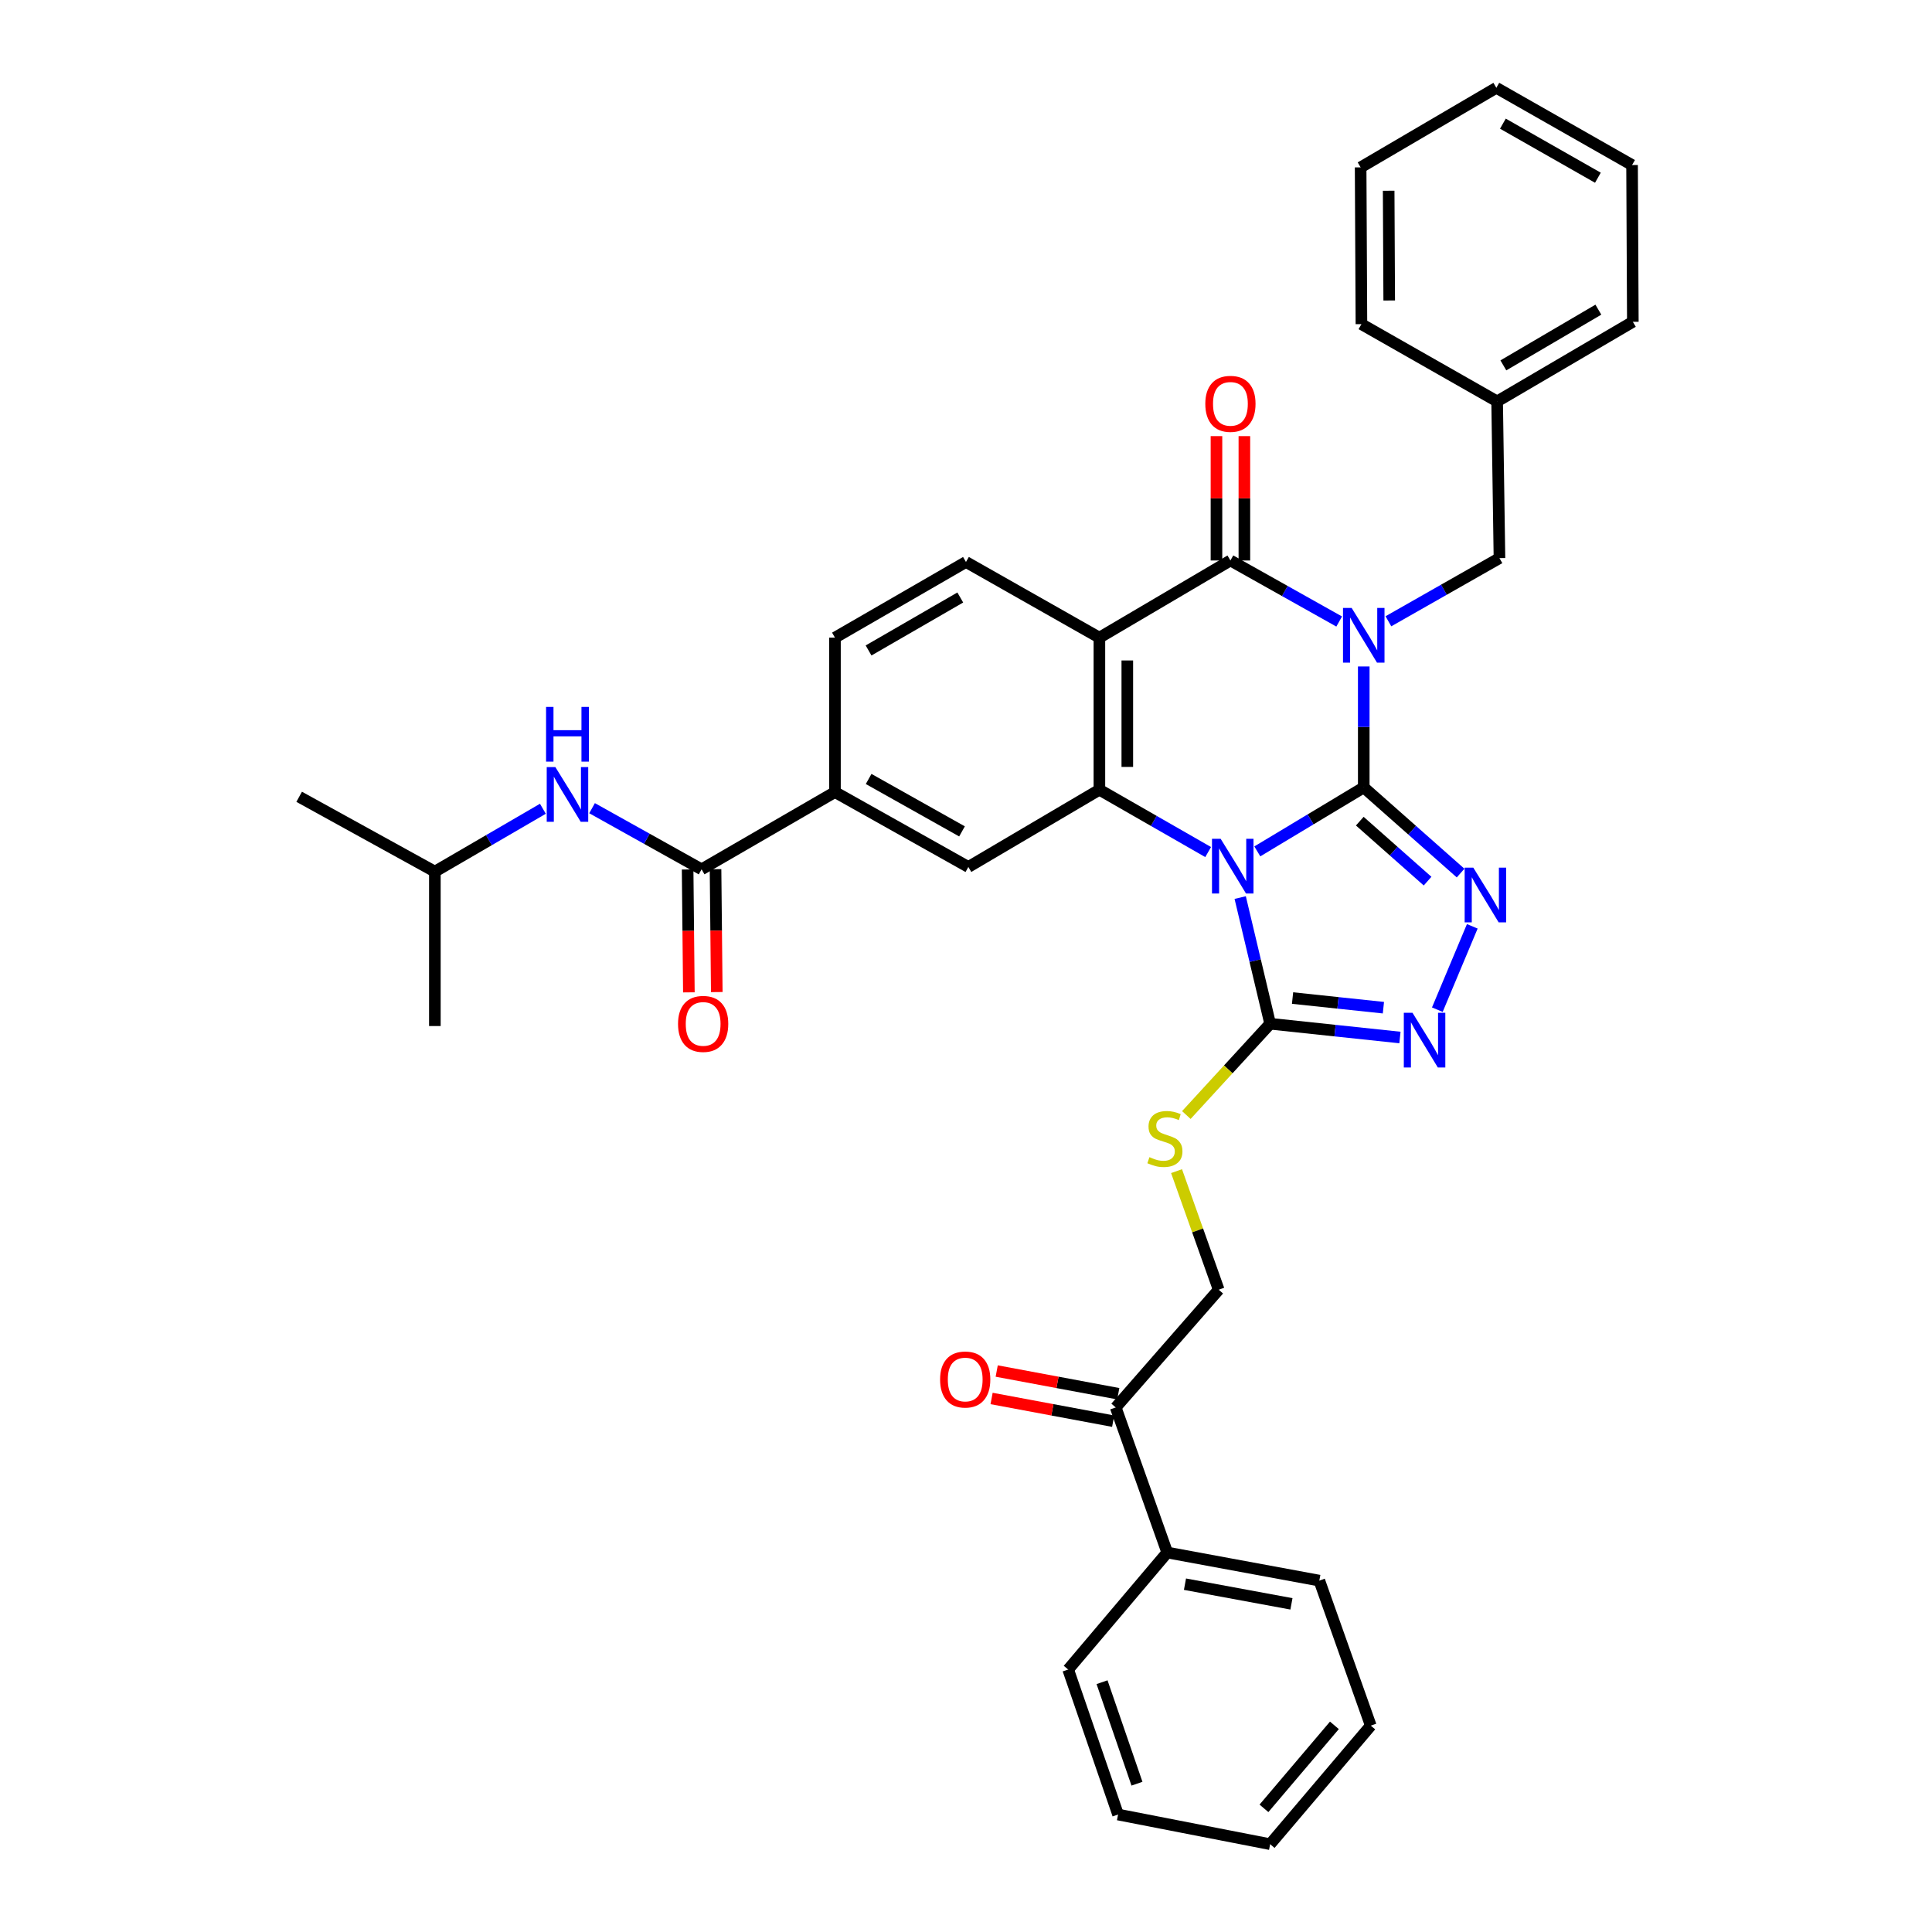 <?xml version='1.0' encoding='iso-8859-1'?>
<svg version='1.1' baseProfile='full'
              xmlns='http://www.w3.org/2000/svg'
                      xmlns:rdkit='http://www.rdkit.org/xml'
                      xmlns:xlink='http://www.w3.org/1999/xlink'
                  xml:space='preserve'
width='1000px' height='1000px' viewBox='0 0 1000 1000'>
<!-- END OF HEADER -->
<rect style='opacity:1.0;fill:#FFFFFF;stroke:none' width='1000' height='1000' x='0' y='0'> </rect>
<path class='bond-0' d='M 705.876,407.56 L 705.876,376.261' style='fill:none;fill-rule:evenodd;stroke:#000000;stroke-width:6px;stroke-linecap:butt;stroke-linejoin:miter;stroke-opacity:1' />
<path class='bond-0' d='M 705.876,376.261 L 705.876,344.963' style='fill:none;fill-rule:evenodd;stroke:#0000FF;stroke-width:6px;stroke-linecap:butt;stroke-linejoin:miter;stroke-opacity:1' />
<path class='bond-1' d='M 705.876,407.56 L 678.33,424.118' style='fill:none;fill-rule:evenodd;stroke:#000000;stroke-width:6px;stroke-linecap:butt;stroke-linejoin:miter;stroke-opacity:1' />
<path class='bond-1' d='M 678.33,424.118 L 650.785,440.677' style='fill:none;fill-rule:evenodd;stroke:#0000FF;stroke-width:6px;stroke-linecap:butt;stroke-linejoin:miter;stroke-opacity:1' />
<path class='bond-5' d='M 705.876,407.56 L 730.94,429.733' style='fill:none;fill-rule:evenodd;stroke:#000000;stroke-width:6px;stroke-linecap:butt;stroke-linejoin:miter;stroke-opacity:1' />
<path class='bond-5' d='M 730.94,429.733 L 756.004,451.906' style='fill:none;fill-rule:evenodd;stroke:#0000FF;stroke-width:6px;stroke-linecap:butt;stroke-linejoin:miter;stroke-opacity:1' />
<path class='bond-5' d='M 703.823,425.032 L 721.368,440.553' style='fill:none;fill-rule:evenodd;stroke:#000000;stroke-width:6px;stroke-linecap:butt;stroke-linejoin:miter;stroke-opacity:1' />
<path class='bond-5' d='M 721.368,440.553 L 738.913,456.074' style='fill:none;fill-rule:evenodd;stroke:#0000FF;stroke-width:6px;stroke-linecap:butt;stroke-linejoin:miter;stroke-opacity:1' />
<path class='bond-2' d='M 693.158,321.697 L 665.01,305.9' style='fill:none;fill-rule:evenodd;stroke:#0000FF;stroke-width:6px;stroke-linecap:butt;stroke-linejoin:miter;stroke-opacity:1' />
<path class='bond-2' d='M 665.01,305.9 L 636.863,290.103' style='fill:none;fill-rule:evenodd;stroke:#000000;stroke-width:6px;stroke-linecap:butt;stroke-linejoin:miter;stroke-opacity:1' />
<path class='bond-11' d='M 718.636,321.577 L 747.377,305.23' style='fill:none;fill-rule:evenodd;stroke:#0000FF;stroke-width:6px;stroke-linecap:butt;stroke-linejoin:miter;stroke-opacity:1' />
<path class='bond-11' d='M 747.377,305.23 L 776.117,288.883' style='fill:none;fill-rule:evenodd;stroke:#000000;stroke-width:6px;stroke-linecap:butt;stroke-linejoin:miter;stroke-opacity:1' />
<path class='bond-3' d='M 625.338,441.027 L 597.192,424.895' style='fill:none;fill-rule:evenodd;stroke:#0000FF;stroke-width:6px;stroke-linecap:butt;stroke-linejoin:miter;stroke-opacity:1' />
<path class='bond-3' d='M 597.192,424.895 L 569.045,408.763' style='fill:none;fill-rule:evenodd;stroke:#000000;stroke-width:6px;stroke-linecap:butt;stroke-linejoin:miter;stroke-opacity:1' />
<path class='bond-6' d='M 641.925,464.578 L 649.675,497.233' style='fill:none;fill-rule:evenodd;stroke:#0000FF;stroke-width:6px;stroke-linecap:butt;stroke-linejoin:miter;stroke-opacity:1' />
<path class='bond-6' d='M 649.675,497.233 L 657.425,529.888' style='fill:none;fill-rule:evenodd;stroke:#000000;stroke-width:6px;stroke-linecap:butt;stroke-linejoin:miter;stroke-opacity:1' />
<path class='bond-15' d='M 644.086,290.103 L 644.086,257.919' style='fill:none;fill-rule:evenodd;stroke:#000000;stroke-width:6px;stroke-linecap:butt;stroke-linejoin:miter;stroke-opacity:1' />
<path class='bond-15' d='M 644.086,257.919 L 644.086,225.736' style='fill:none;fill-rule:evenodd;stroke:#FF0000;stroke-width:6px;stroke-linecap:butt;stroke-linejoin:miter;stroke-opacity:1' />
<path class='bond-15' d='M 629.64,290.103 L 629.64,257.919' style='fill:none;fill-rule:evenodd;stroke:#000000;stroke-width:6px;stroke-linecap:butt;stroke-linejoin:miter;stroke-opacity:1' />
<path class='bond-15' d='M 629.64,257.919 L 629.64,225.736' style='fill:none;fill-rule:evenodd;stroke:#FF0000;stroke-width:6px;stroke-linecap:butt;stroke-linejoin:miter;stroke-opacity:1' />
<path class='bond-37' d='M 636.863,290.103 L 569.045,330.047' style='fill:none;fill-rule:evenodd;stroke:#000000;stroke-width:6px;stroke-linecap:butt;stroke-linejoin:miter;stroke-opacity:1' />
<path class='bond-4' d='M 569.045,408.763 L 569.045,330.047' style='fill:none;fill-rule:evenodd;stroke:#000000;stroke-width:6px;stroke-linecap:butt;stroke-linejoin:miter;stroke-opacity:1' />
<path class='bond-4' d='M 583.492,396.956 L 583.492,341.855' style='fill:none;fill-rule:evenodd;stroke:#000000;stroke-width:6px;stroke-linecap:butt;stroke-linejoin:miter;stroke-opacity:1' />
<path class='bond-9' d='M 569.045,408.763 L 501.22,448.74' style='fill:none;fill-rule:evenodd;stroke:#000000;stroke-width:6px;stroke-linecap:butt;stroke-linejoin:miter;stroke-opacity:1' />
<path class='bond-12' d='M 569.045,330.047 L 499.984,290.881' style='fill:none;fill-rule:evenodd;stroke:#000000;stroke-width:6px;stroke-linecap:butt;stroke-linejoin:miter;stroke-opacity:1' />
<path class='bond-7' d='M 762.054,479.462 L 743.961,522.606' style='fill:none;fill-rule:evenodd;stroke:#0000FF;stroke-width:6px;stroke-linecap:butt;stroke-linejoin:miter;stroke-opacity:1' />
<path class='bond-13' d='M 657.425,529.888 L 635.736,553.513' style='fill:none;fill-rule:evenodd;stroke:#000000;stroke-width:6px;stroke-linecap:butt;stroke-linejoin:miter;stroke-opacity:1' />
<path class='bond-13' d='M 635.736,553.513 L 614.048,577.138' style='fill:none;fill-rule:evenodd;stroke:#CCCC00;stroke-width:6px;stroke-linecap:butt;stroke-linejoin:miter;stroke-opacity:1' />
<path class='bond-36' d='M 657.425,529.888 L 691.014,533.449' style='fill:none;fill-rule:evenodd;stroke:#000000;stroke-width:6px;stroke-linecap:butt;stroke-linejoin:miter;stroke-opacity:1' />
<path class='bond-36' d='M 691.014,533.449 L 724.604,537.011' style='fill:none;fill-rule:evenodd;stroke:#0000FF;stroke-width:6px;stroke-linecap:butt;stroke-linejoin:miter;stroke-opacity:1' />
<path class='bond-36' d='M 669.025,516.591 L 692.537,519.084' style='fill:none;fill-rule:evenodd;stroke:#000000;stroke-width:6px;stroke-linecap:butt;stroke-linejoin:miter;stroke-opacity:1' />
<path class='bond-36' d='M 692.537,519.084 L 716.05,521.577' style='fill:none;fill-rule:evenodd;stroke:#0000FF;stroke-width:6px;stroke-linecap:butt;stroke-linejoin:miter;stroke-opacity:1' />
<path class='bond-8' d='M 363.137,449.96 L 432.175,409.975' style='fill:none;fill-rule:evenodd;stroke:#000000;stroke-width:6px;stroke-linecap:butt;stroke-linejoin:miter;stroke-opacity:1' />
<path class='bond-14' d='M 363.137,449.96 L 334.794,434.138' style='fill:none;fill-rule:evenodd;stroke:#000000;stroke-width:6px;stroke-linecap:butt;stroke-linejoin:miter;stroke-opacity:1' />
<path class='bond-14' d='M 334.794,434.138 L 306.45,418.316' style='fill:none;fill-rule:evenodd;stroke:#0000FF;stroke-width:6px;stroke-linecap:butt;stroke-linejoin:miter;stroke-opacity:1' />
<path class='bond-18' d='M 355.914,450.033 L 356.237,481.838' style='fill:none;fill-rule:evenodd;stroke:#000000;stroke-width:6px;stroke-linecap:butt;stroke-linejoin:miter;stroke-opacity:1' />
<path class='bond-18' d='M 356.237,481.838 L 356.559,513.643' style='fill:none;fill-rule:evenodd;stroke:#FF0000;stroke-width:6px;stroke-linecap:butt;stroke-linejoin:miter;stroke-opacity:1' />
<path class='bond-18' d='M 370.36,449.886 L 370.683,481.691' style='fill:none;fill-rule:evenodd;stroke:#000000;stroke-width:6px;stroke-linecap:butt;stroke-linejoin:miter;stroke-opacity:1' />
<path class='bond-18' d='M 370.683,481.691 L 371.005,513.496' style='fill:none;fill-rule:evenodd;stroke:#FF0000;stroke-width:6px;stroke-linecap:butt;stroke-linejoin:miter;stroke-opacity:1' />
<path class='bond-10' d='M 501.22,448.74 L 432.175,409.975' style='fill:none;fill-rule:evenodd;stroke:#000000;stroke-width:6px;stroke-linecap:butt;stroke-linejoin:miter;stroke-opacity:1' />
<path class='bond-10' d='M 497.935,430.328 L 449.604,403.193' style='fill:none;fill-rule:evenodd;stroke:#000000;stroke-width:6px;stroke-linecap:butt;stroke-linejoin:miter;stroke-opacity:1' />
<path class='bond-38' d='M 432.175,409.975 L 432.175,330.047' style='fill:none;fill-rule:evenodd;stroke:#000000;stroke-width:6px;stroke-linecap:butt;stroke-linejoin:miter;stroke-opacity:1' />
<path class='bond-22' d='M 776.117,288.883 L 774.913,207.759' style='fill:none;fill-rule:evenodd;stroke:#000000;stroke-width:6px;stroke-linecap:butt;stroke-linejoin:miter;stroke-opacity:1' />
<path class='bond-17' d='M 499.984,290.881 L 432.175,330.047' style='fill:none;fill-rule:evenodd;stroke:#000000;stroke-width:6px;stroke-linecap:butt;stroke-linejoin:miter;stroke-opacity:1' />
<path class='bond-17' d='M 497.038,309.266 L 449.571,336.682' style='fill:none;fill-rule:evenodd;stroke:#000000;stroke-width:6px;stroke-linecap:butt;stroke-linejoin:miter;stroke-opacity:1' />
<path class='bond-19' d='M 608.982,606.18 L 619.889,636.863' style='fill:none;fill-rule:evenodd;stroke:#CCCC00;stroke-width:6px;stroke-linecap:butt;stroke-linejoin:miter;stroke-opacity:1' />
<path class='bond-19' d='M 619.889,636.863 L 630.795,667.545' style='fill:none;fill-rule:evenodd;stroke:#000000;stroke-width:6px;stroke-linecap:butt;stroke-linejoin:miter;stroke-opacity:1' />
<path class='bond-23' d='M 280.997,418.616 L 253.042,434.881' style='fill:none;fill-rule:evenodd;stroke:#0000FF;stroke-width:6px;stroke-linecap:butt;stroke-linejoin:miter;stroke-opacity:1' />
<path class='bond-23' d='M 253.042,434.881 L 225.087,451.147' style='fill:none;fill-rule:evenodd;stroke:#000000;stroke-width:6px;stroke-linecap:butt;stroke-linejoin:miter;stroke-opacity:1' />
<path class='bond-16' d='M 577.496,728.493 L 630.795,667.545' style='fill:none;fill-rule:evenodd;stroke:#000000;stroke-width:6px;stroke-linecap:butt;stroke-linejoin:miter;stroke-opacity:1' />
<path class='bond-20' d='M 578.822,721.392 L 547.36,715.519' style='fill:none;fill-rule:evenodd;stroke:#000000;stroke-width:6px;stroke-linecap:butt;stroke-linejoin:miter;stroke-opacity:1' />
<path class='bond-20' d='M 547.36,715.519 L 515.897,709.646' style='fill:none;fill-rule:evenodd;stroke:#FF0000;stroke-width:6px;stroke-linecap:butt;stroke-linejoin:miter;stroke-opacity:1' />
<path class='bond-20' d='M 576.171,735.593 L 544.709,729.72' style='fill:none;fill-rule:evenodd;stroke:#000000;stroke-width:6px;stroke-linecap:butt;stroke-linejoin:miter;stroke-opacity:1' />
<path class='bond-20' d='M 544.709,729.72 L 513.247,723.847' style='fill:none;fill-rule:evenodd;stroke:#FF0000;stroke-width:6px;stroke-linecap:butt;stroke-linejoin:miter;stroke-opacity:1' />
<path class='bond-21' d='M 577.496,728.493 L 604.158,803.581' style='fill:none;fill-rule:evenodd;stroke:#000000;stroke-width:6px;stroke-linecap:butt;stroke-linejoin:miter;stroke-opacity:1' />
<path class='bond-24' d='M 604.158,803.581 L 682.882,818.124' style='fill:none;fill-rule:evenodd;stroke:#000000;stroke-width:6px;stroke-linecap:butt;stroke-linejoin:miter;stroke-opacity:1' />
<path class='bond-24' d='M 613.342,819.969 L 668.449,830.149' style='fill:none;fill-rule:evenodd;stroke:#000000;stroke-width:6px;stroke-linecap:butt;stroke-linejoin:miter;stroke-opacity:1' />
<path class='bond-25' d='M 604.158,803.581 L 552.882,864.144' style='fill:none;fill-rule:evenodd;stroke:#000000;stroke-width:6px;stroke-linecap:butt;stroke-linejoin:miter;stroke-opacity:1' />
<path class='bond-26' d='M 774.913,207.759 L 845.155,166.563' style='fill:none;fill-rule:evenodd;stroke:#000000;stroke-width:6px;stroke-linecap:butt;stroke-linejoin:miter;stroke-opacity:1' />
<path class='bond-26' d='M 778.141,189.118 L 827.31,160.281' style='fill:none;fill-rule:evenodd;stroke:#000000;stroke-width:6px;stroke-linecap:butt;stroke-linejoin:miter;stroke-opacity:1' />
<path class='bond-27' d='M 774.913,207.759 L 704.672,167.775' style='fill:none;fill-rule:evenodd;stroke:#000000;stroke-width:6px;stroke-linecap:butt;stroke-linejoin:miter;stroke-opacity:1' />
<path class='bond-28' d='M 225.087,451.147 L 225.087,531.076' style='fill:none;fill-rule:evenodd;stroke:#000000;stroke-width:6px;stroke-linecap:butt;stroke-linejoin:miter;stroke-opacity:1' />
<path class='bond-29' d='M 225.087,451.147 L 154.845,412.415' style='fill:none;fill-rule:evenodd;stroke:#000000;stroke-width:6px;stroke-linecap:butt;stroke-linejoin:miter;stroke-opacity:1' />
<path class='bond-31' d='M 682.882,818.124 L 709.512,893.181' style='fill:none;fill-rule:evenodd;stroke:#000000;stroke-width:6px;stroke-linecap:butt;stroke-linejoin:miter;stroke-opacity:1' />
<path class='bond-30' d='M 552.882,864.144 L 578.708,939.2' style='fill:none;fill-rule:evenodd;stroke:#000000;stroke-width:6px;stroke-linecap:butt;stroke-linejoin:miter;stroke-opacity:1' />
<path class='bond-30' d='M 570.416,870.702 L 588.495,923.241' style='fill:none;fill-rule:evenodd;stroke:#000000;stroke-width:6px;stroke-linecap:butt;stroke-linejoin:miter;stroke-opacity:1' />
<path class='bond-33' d='M 845.155,166.563 L 844.753,85.431' style='fill:none;fill-rule:evenodd;stroke:#000000;stroke-width:6px;stroke-linecap:butt;stroke-linejoin:miter;stroke-opacity:1' />
<path class='bond-32' d='M 704.672,167.775 L 704.263,86.635' style='fill:none;fill-rule:evenodd;stroke:#000000;stroke-width:6px;stroke-linecap:butt;stroke-linejoin:miter;stroke-opacity:1' />
<path class='bond-32' d='M 719.057,155.531 L 718.77,98.733' style='fill:none;fill-rule:evenodd;stroke:#000000;stroke-width:6px;stroke-linecap:butt;stroke-linejoin:miter;stroke-opacity:1' />
<path class='bond-34' d='M 578.708,939.2 L 657.425,954.545' style='fill:none;fill-rule:evenodd;stroke:#000000;stroke-width:6px;stroke-linecap:butt;stroke-linejoin:miter;stroke-opacity:1' />
<path class='bond-40' d='M 709.512,893.181 L 657.425,954.545' style='fill:none;fill-rule:evenodd;stroke:#000000;stroke-width:6px;stroke-linecap:butt;stroke-linejoin:miter;stroke-opacity:1' />
<path class='bond-40' d='M 690.685,893.037 L 654.224,935.992' style='fill:none;fill-rule:evenodd;stroke:#000000;stroke-width:6px;stroke-linecap:butt;stroke-linejoin:miter;stroke-opacity:1' />
<path class='bond-35' d='M 704.263,86.635 L 774.504,45.455' style='fill:none;fill-rule:evenodd;stroke:#000000;stroke-width:6px;stroke-linecap:butt;stroke-linejoin:miter;stroke-opacity:1' />
<path class='bond-39' d='M 844.753,85.431 L 774.504,45.455' style='fill:none;fill-rule:evenodd;stroke:#000000;stroke-width:6px;stroke-linecap:butt;stroke-linejoin:miter;stroke-opacity:1' />
<path class='bond-39' d='M 827.071,91.99 L 777.897,64.007' style='fill:none;fill-rule:evenodd;stroke:#000000;stroke-width:6px;stroke-linecap:butt;stroke-linejoin:miter;stroke-opacity:1' />
<path  class='atom-1' d='M 699.616 314.675
L 708.896 329.675
Q 709.816 331.155, 711.296 333.835
Q 712.776 336.515, 712.856 336.675
L 712.856 314.675
L 716.616 314.675
L 716.616 342.995
L 712.736 342.995
L 702.776 326.595
Q 701.616 324.675, 700.376 322.475
Q 699.176 320.275, 698.816 319.595
L 698.816 342.995
L 695.136 342.995
L 695.136 314.675
L 699.616 314.675
' fill='#0000FF'/>
<path  class='atom-2' d='M 631.807 434.162
L 641.087 449.162
Q 642.007 450.642, 643.487 453.322
Q 644.967 456.002, 645.047 456.162
L 645.047 434.162
L 648.807 434.162
L 648.807 462.482
L 644.927 462.482
L 634.967 446.082
Q 633.807 444.162, 632.567 441.962
Q 631.367 439.762, 631.007 439.082
L 631.007 462.482
L 627.327 462.482
L 627.327 434.162
L 631.807 434.162
' fill='#0000FF'/>
<path  class='atom-6' d='M 762.586 449.106
L 771.866 464.106
Q 772.786 465.586, 774.266 468.266
Q 775.746 470.946, 775.826 471.106
L 775.826 449.106
L 779.586 449.106
L 779.586 477.426
L 775.706 477.426
L 765.746 461.026
Q 764.586 459.106, 763.346 456.906
Q 762.146 454.706, 761.786 454.026
L 761.786 477.426
L 758.106 477.426
L 758.106 449.106
L 762.586 449.106
' fill='#0000FF'/>
<path  class='atom-8' d='M 731.093 524.203
L 740.373 539.203
Q 741.293 540.683, 742.773 543.363
Q 744.253 546.043, 744.333 546.203
L 744.333 524.203
L 748.093 524.203
L 748.093 552.523
L 744.213 552.523
L 734.253 536.123
Q 733.093 534.203, 731.853 532.003
Q 730.653 529.803, 730.293 529.123
L 730.293 552.523
L 726.613 552.523
L 726.613 524.203
L 731.093 524.203
' fill='#0000FF'/>
<path  class='atom-14' d='M 594.954 598.942
Q 595.274 599.062, 596.594 599.622
Q 597.914 600.182, 599.354 600.542
Q 600.834 600.862, 602.274 600.862
Q 604.954 600.862, 606.514 599.582
Q 608.074 598.262, 608.074 595.982
Q 608.074 594.422, 607.274 593.462
Q 606.514 592.502, 605.314 591.982
Q 604.114 591.462, 602.114 590.862
Q 599.594 590.102, 598.074 589.382
Q 596.594 588.662, 595.514 587.142
Q 594.474 585.622, 594.474 583.062
Q 594.474 579.502, 596.874 577.302
Q 599.314 575.102, 604.114 575.102
Q 607.394 575.102, 611.114 576.662
L 610.194 579.742
Q 606.794 578.342, 604.234 578.342
Q 601.474 578.342, 599.954 579.502
Q 598.434 580.622, 598.474 582.582
Q 598.474 584.102, 599.234 585.022
Q 600.034 585.942, 601.154 586.462
Q 602.314 586.982, 604.234 587.582
Q 606.794 588.382, 608.314 589.182
Q 609.834 589.982, 610.914 591.622
Q 612.034 593.222, 612.034 595.982
Q 612.034 599.902, 609.394 602.022
Q 606.794 604.102, 602.434 604.102
Q 599.914 604.102, 597.994 603.542
Q 596.114 603.022, 593.874 602.102
L 594.954 598.942
' fill='#CCCC00'/>
<path  class='atom-15' d='M 287.463 397.051
L 296.743 412.051
Q 297.663 413.531, 299.143 416.211
Q 300.623 418.891, 300.703 419.051
L 300.703 397.051
L 304.463 397.051
L 304.463 425.371
L 300.583 425.371
L 290.623 408.971
Q 289.463 407.051, 288.223 404.851
Q 287.023 402.651, 286.663 401.971
L 286.663 425.371
L 282.983 425.371
L 282.983 397.051
L 287.463 397.051
' fill='#0000FF'/>
<path  class='atom-15' d='M 282.643 365.899
L 286.483 365.899
L 286.483 377.939
L 300.963 377.939
L 300.963 365.899
L 304.803 365.899
L 304.803 394.219
L 300.963 394.219
L 300.963 381.139
L 286.483 381.139
L 286.483 394.219
L 282.643 394.219
L 282.643 365.899
' fill='#0000FF'/>
<path  class='atom-16' d='M 623.863 209.027
Q 623.863 202.227, 627.223 198.427
Q 630.583 194.627, 636.863 194.627
Q 643.143 194.627, 646.503 198.427
Q 649.863 202.227, 649.863 209.027
Q 649.863 215.907, 646.463 219.827
Q 643.063 223.707, 636.863 223.707
Q 630.623 223.707, 627.223 219.827
Q 623.863 215.947, 623.863 209.027
M 636.863 220.507
Q 641.183 220.507, 643.503 217.627
Q 645.863 214.707, 645.863 209.027
Q 645.863 203.467, 643.503 200.667
Q 641.183 197.827, 636.863 197.827
Q 632.543 197.827, 630.183 200.627
Q 627.863 203.427, 627.863 209.027
Q 627.863 214.747, 630.183 217.627
Q 632.543 220.507, 636.863 220.507
' fill='#FF0000'/>
<path  class='atom-19' d='M 350.948 529.968
Q 350.948 523.168, 354.308 519.368
Q 357.668 515.568, 363.948 515.568
Q 370.228 515.568, 373.588 519.368
Q 376.948 523.168, 376.948 529.968
Q 376.948 536.848, 373.548 540.768
Q 370.148 544.648, 363.948 544.648
Q 357.708 544.648, 354.308 540.768
Q 350.948 536.888, 350.948 529.968
M 363.948 541.448
Q 368.268 541.448, 370.588 538.568
Q 372.948 535.648, 372.948 529.968
Q 372.948 524.408, 370.588 521.608
Q 368.268 518.768, 363.948 518.768
Q 359.628 518.768, 357.268 521.568
Q 354.948 524.368, 354.948 529.968
Q 354.948 535.688, 357.268 538.568
Q 359.628 541.448, 363.948 541.448
' fill='#FF0000'/>
<path  class='atom-21' d='M 486.591 714.03
Q 486.591 707.23, 489.951 703.43
Q 493.311 699.63, 499.591 699.63
Q 505.871 699.63, 509.231 703.43
Q 512.591 707.23, 512.591 714.03
Q 512.591 720.91, 509.191 724.83
Q 505.791 728.71, 499.591 728.71
Q 493.351 728.71, 489.951 724.83
Q 486.591 720.95, 486.591 714.03
M 499.591 725.51
Q 503.911 725.51, 506.231 722.63
Q 508.591 719.71, 508.591 714.03
Q 508.591 708.47, 506.231 705.67
Q 503.911 702.83, 499.591 702.83
Q 495.271 702.83, 492.911 705.63
Q 490.591 708.43, 490.591 714.03
Q 490.591 719.75, 492.911 722.63
Q 495.271 725.51, 499.591 725.51
' fill='#FF0000'/>
</svg>
